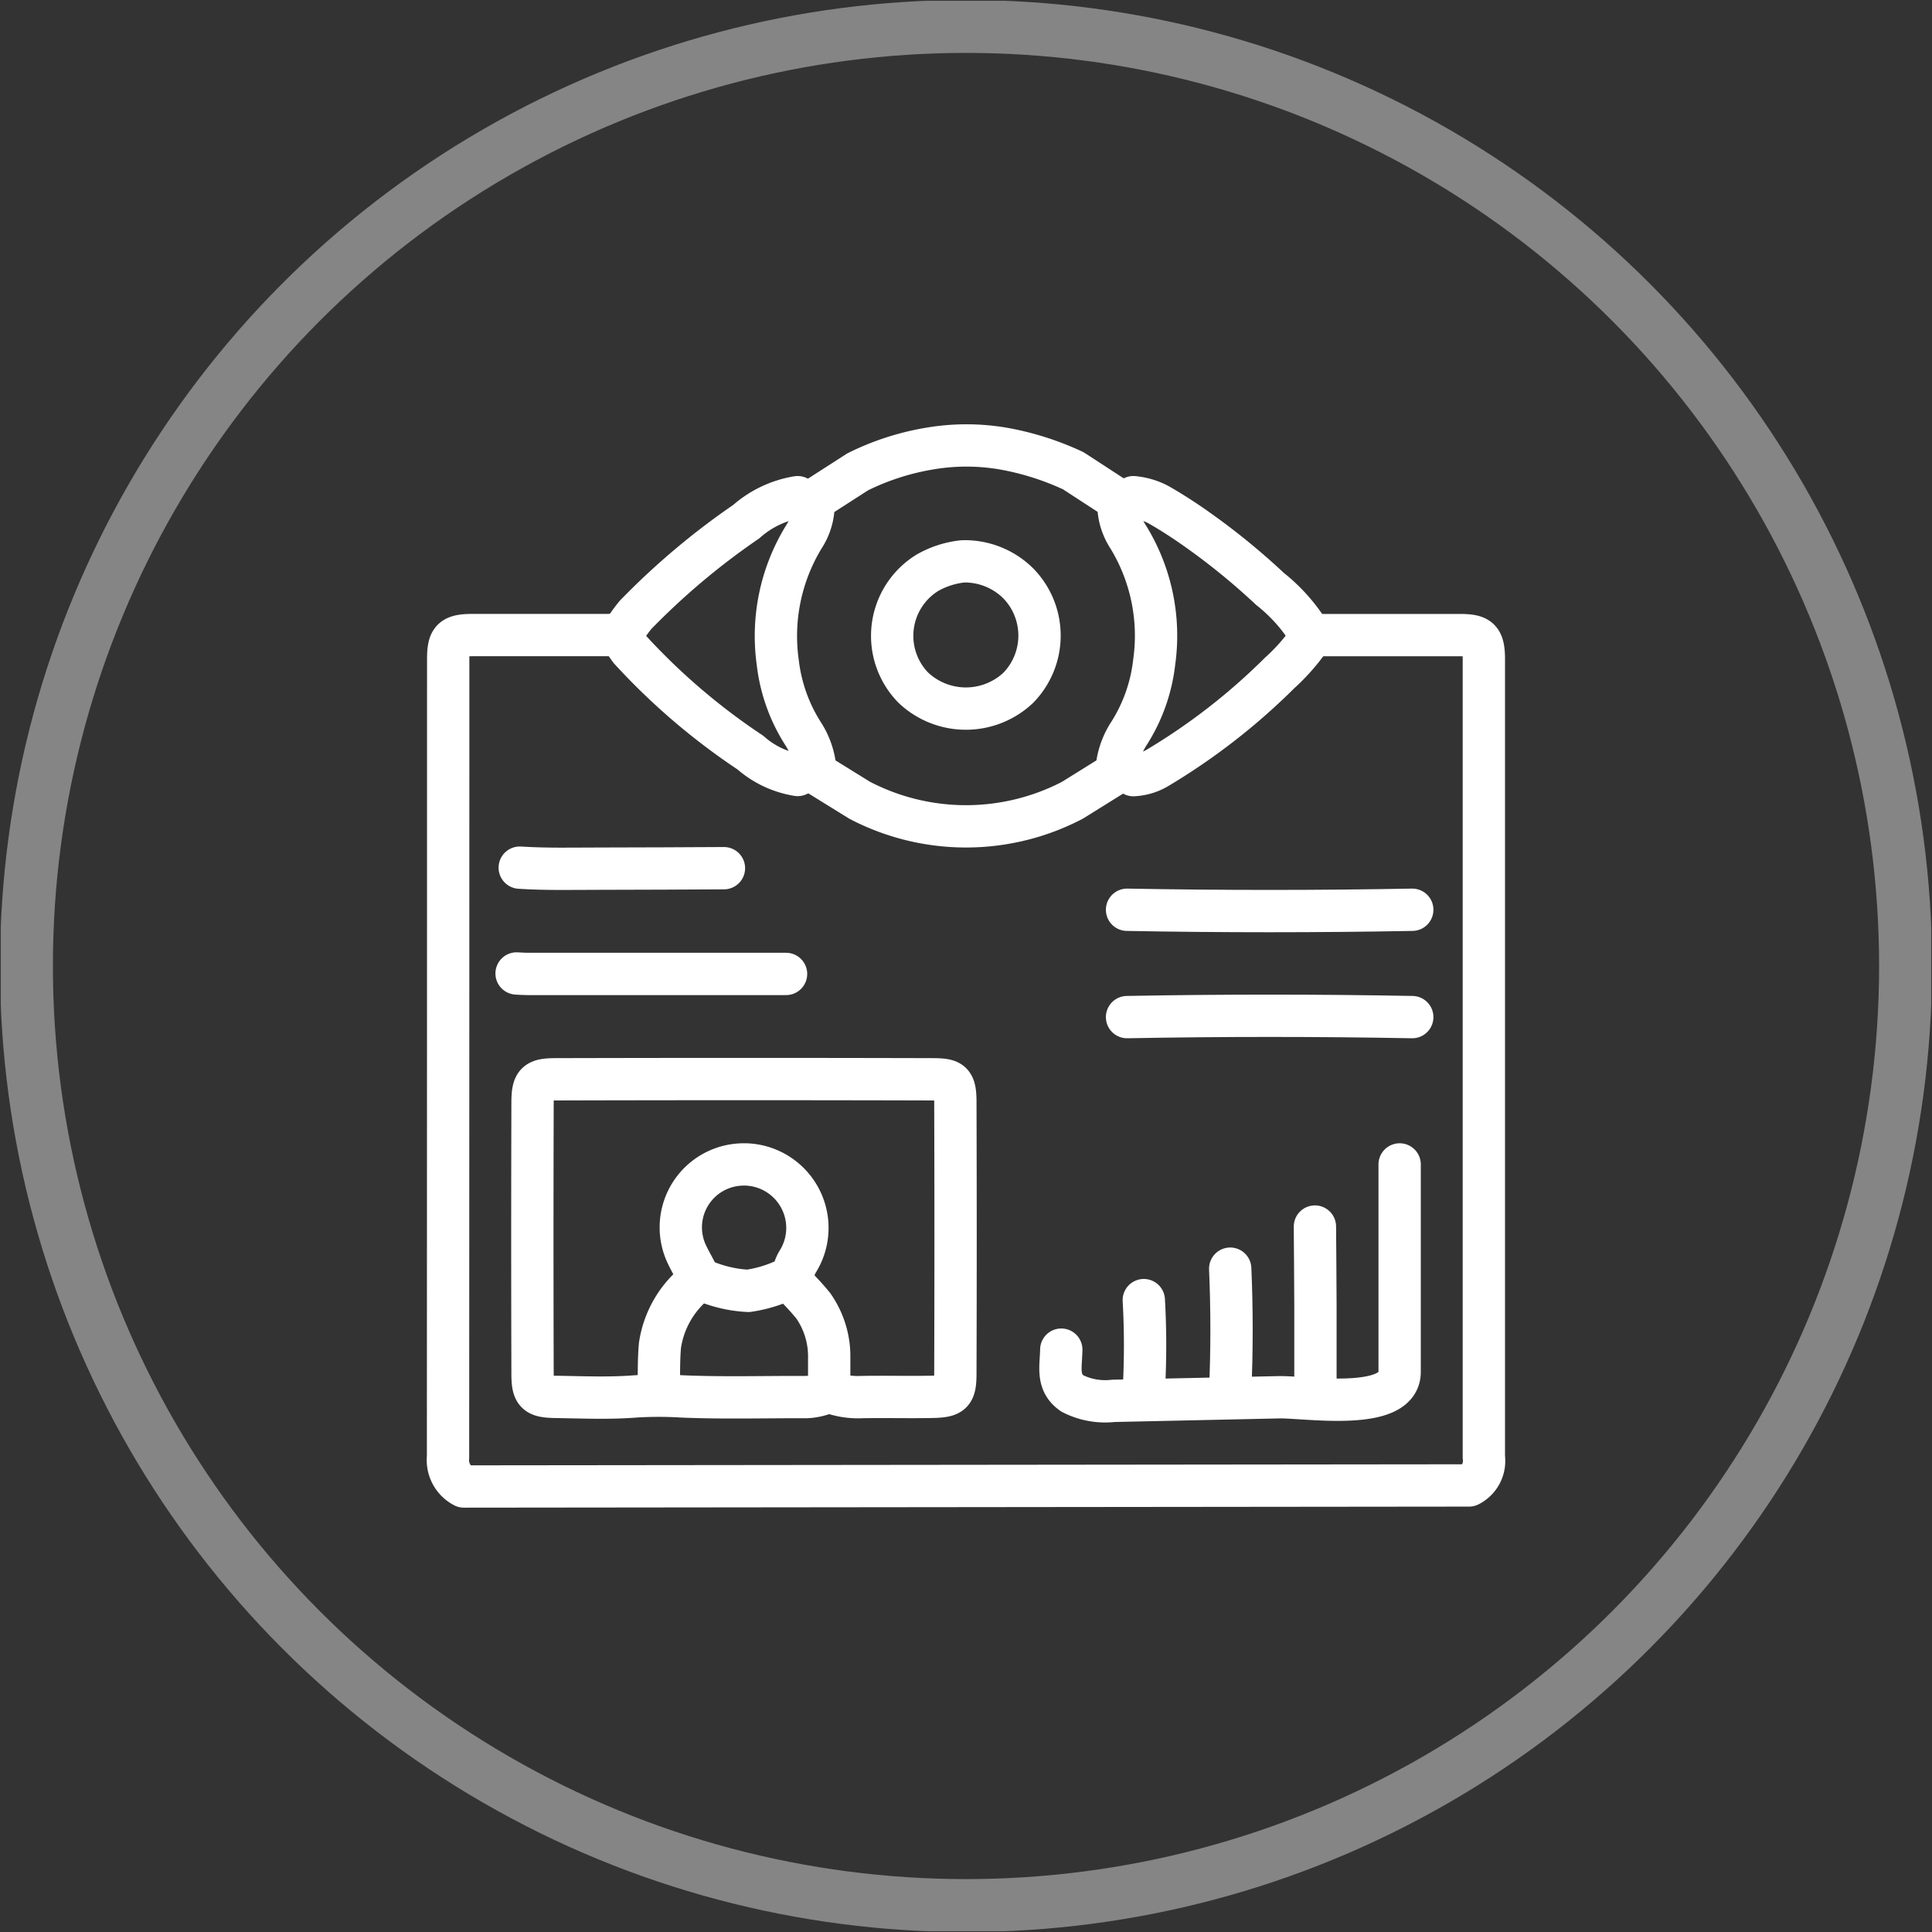 <svg id="Viewer_Analytics_Tools" data-name="Viewer Analytics Tools" xmlns="http://www.w3.org/2000/svg" xmlns:xlink="http://www.w3.org/1999/xlink" width="73" height="73" viewBox="0 0 73 73">
  <rect x="0" y="0" width="73" height="73" fill="#333333" stroke="none"/>
  <defs>
    <clipPath id="clip-path">
      <rect id="Rectangle_1434" data-name="Rectangle 1434" width="73" height="73" fill="none"/>
    </clipPath>
    <clipPath id="clip-path-2">
      <rect id="Rectangle_1432" data-name="Rectangle 1432" width="72.946" height="72.946" fill="none"/>
    </clipPath>
  </defs>
  <g id="Group_2284" data-name="Group 2284" clip-path="url(#clip-path)">
    <g id="Group_2281" data-name="Group 2281" transform="translate(0.027 0.027)">
      <g id="Group_2280" data-name="Group 2280" clip-path="url(#clip-path-2)">
        <g id="Group_2279" data-name="Group 2279" transform="translate(-0.027 -0.027)" opacity="0.4">
          <g id="Group_2278" data-name="Group 2278">
            <g id="Group_2277" data-name="Group 2277" clip-path="url(#clip-path)">
              <g id="Group_2276" data-name="Group 2276" transform="translate(0.027 0.027)">
                <g id="Group_2275" data-name="Group 2275" clip-path="url(#clip-path-2)">
                  <circle id="Ellipse_325" data-name="Ellipse 325" cx="35.501" cy="35.501" r="35.501" transform="translate(0.972 0.972)" fill="none" stroke="#fff" stroke-width="2"/>
                </g>
              </g>
            </g>
          </g>
        </g>
      </g>
    </g>
    <g id="Group_2283" data-name="Group 2283">
      <g id="Group_2282" data-name="Group 2282" clip-path="url(#clip-path)">
        <path id="Path_6247" data-name="Path 6247" d="M23.43,24.053a.842.842,0,0,0-.4-.039q-2.586,0-5.17,0c-.773,0-.912.173-.912.914q0,15.071-.006,30.144a1.123,1.123,0,0,0,.6,1.113l37.978-.04a1.04,1.04,0,0,0,.56-1.073q0-15.073,0-30.144c0-.784-.186-.911-.914-.913-1.737,0-3.473,0-5.209,0a.594.594,0,0,0-.576.308,7.556,7.556,0,0,1-1.018,1.123,23.914,23.914,0,0,1-4.61,3.583,1.973,1.973,0,0,1-.915.277" transform="translate(-0.013 -0.018)" fill="none" stroke="#fff" stroke-linecap="round" stroke-linejoin="round" stroke-width="1.599"/>
        <path id="Path_6248" data-name="Path 6248" d="M30.156,29.3a3.546,3.546,0,0,1-1.784-.844,24.679,24.679,0,0,1-4.543-3.885,4.3,4.3,0,0,1-.315-.48" transform="translate(-0.017 -0.018)" fill="none" stroke="#fff" stroke-linecap="round" stroke-linejoin="round" stroke-width="1.599"/>
        <path id="Path_6249" data-name="Path 6249" d="M31.346,52.618a2.992,2.992,0,0,0,1.233.2c.887-.016,1.777.009,2.664-.009.748-.016.867-.133.87-.871q.016-5.129,0-10.259c0-.79-.149-.866-.87-.868q-7.118-.019-14.236,0c-.735,0-.867.135-.87.87q-.015,5.129,0,10.259c0,.735.135.859.87.871,1.007.016,2.02.061,3.021-.018a14.429,14.429,0,0,1,1.752,0c1.562.067,3.128.019,4.692.026a2.193,2.193,0,0,0,.835-.2" transform="translate(-0.015 -0.03)" fill="none" stroke="#fff" stroke-linecap="round" stroke-linejoin="round" stroke-width="1.599"/>
        <path id="Path_6250" data-name="Path 6250" d="M52.915,44.031q0,3.917,0,7.837c0,1.524-3.555.938-4.566.96l-6.251.136a2.739,2.739,0,0,1-1.549-.279c-.6-.416-.431-1-.419-1.656" transform="translate(-0.03 -0.033)" fill="none" stroke="#fff" stroke-linecap="round" stroke-linejoin="round" stroke-width="1.599"/>
        <path id="Path_6251" data-name="Path 6251" d="M49.577,24.049a6.5,6.5,0,0,0-1.558-1.783,25.9,25.9,0,0,0-3.136-2.511c-.361-.241-.726-.474-1.106-.687a2.527,2.527,0,0,0-.921-.268" transform="translate(-0.032 -0.014)" fill="none" stroke="#fff" stroke-linecap="round" stroke-linejoin="round" stroke-width="1.599"/>
        <path id="Path_6252" data-name="Path 6252" d="M40.54,30.251a8.689,8.689,0,0,1-8.033,0l-1.67-1.034a2.967,2.967,0,0,0-.467-1.478,6.35,6.35,0,0,1-.961-2.7,7.173,7.173,0,0,1,.983-4.735,2.272,2.272,0,0,0,.365-1.388l1.67-1.074a9.674,9.674,0,0,1,2.7-.877,8.246,8.246,0,0,1,2.824,0,10.633,10.633,0,0,1,2.625.835l1.71,1.113a2.272,2.272,0,0,0,.365,1.388,7.138,7.138,0,0,1,.981,4.735,6.325,6.325,0,0,1-.959,2.7,2.944,2.944,0,0,0-.467,1.478Z" transform="translate(-0.022 -0.012)" fill="none" stroke="#fff" stroke-linecap="round" stroke-linejoin="round" stroke-width="1.599"/>
        <path id="Path_6253" data-name="Path 6253" d="M30.156,18.8a3.871,3.871,0,0,0-1.942.924,27.445,27.445,0,0,0-4.186,3.526,6.256,6.256,0,0,0-.554.8" transform="translate(-0.017 -0.014)" fill="none" stroke="#fff" stroke-linecap="round" stroke-linejoin="round" stroke-width="1.599"/>
        <path id="Path_6254" data-name="Path 6254" d="M53.394,34.4q-5.389.1-10.777,0" transform="translate(-0.032 -0.025)" fill="none" stroke="#fff" stroke-linecap="round" stroke-linejoin="round" stroke-width="1.599"/>
        <path id="Path_6255" data-name="Path 6255" d="M53.394,38.459q-5.389-.1-10.777,0" transform="translate(-0.032 -0.028)" fill="none" stroke="#fff" stroke-linecap="round" stroke-linejoin="round" stroke-width="1.599"/>
        <path id="Path_6256" data-name="Path 6256" d="M29.715,36.827H19.933c-.133,0-.265-.011-.4-.018" transform="translate(-0.014 -0.027)" fill="none" stroke="#fff" stroke-linecap="round" stroke-linejoin="round" stroke-width="1.599"/>
        <path id="Path_6257" data-name="Path 6257" d="M27.369,32.828c-1.551.007-3.1.018-4.653.018-1.021,0-2.042.028-3.063-.038" transform="translate(-0.015 -0.024)" fill="none" stroke="#fff" stroke-linecap="round" stroke-linejoin="round" stroke-width="1.599"/>
        <path id="Path_6258" data-name="Path 6258" d="M49.721,46.379c.007.981.016,1.962.019,2.943,0,1.093,0,2.187,0,3.281" transform="translate(-0.037 -0.034)" fill="none" stroke="#fff" stroke-linecap="round" stroke-linejoin="round" stroke-width="1.599"/>
        <path id="Path_6259" data-name="Path 6259" d="M46.517,47.971q.1,2.307,0,4.613" transform="translate(-0.034 -0.035)" fill="none" stroke="#fff" stroke-linecap="round" stroke-linejoin="round" stroke-width="1.599"/>
        <path id="Path_6260" data-name="Path 6260" d="M43.25,49.161a30.332,30.332,0,0,1,0,3.423" transform="translate(-0.032 -0.036)" fill="none" stroke="#fff" stroke-linecap="round" stroke-linejoin="round" stroke-width="1.599"/>
        <path id="Path_6261" data-name="Path 6261" d="M26.419,48.408a3.771,3.771,0,0,0-1.465,2.466c-.051.574-.033,1.153-.046,1.73" transform="translate(-0.018 -0.036)" fill="none" stroke="#fff" stroke-linecap="round" stroke-linejoin="round" stroke-width="1.599"/>
        <path id="Path_6262" data-name="Path 6262" d="M29.842,48.408a9.649,9.649,0,0,1,.905.961,3.334,3.334,0,0,1,.606,1.982c0,.418,0,.835,0,1.253" transform="translate(-0.022 -0.036)" fill="none" stroke="#fff" stroke-linecap="round" stroke-linejoin="round" stroke-width="1.599"/>
        <path id="Path_6263" data-name="Path 6263" d="M28.129,44.031a2.378,2.378,0,0,0-2.146,3.419c.136.283.3.555.431.838.024.05.025.064.084.081a4.9,4.9,0,0,0,1.792.439,5.086,5.086,0,0,0,1.5-.464c.186-.077.231-.411.358-.621a2.4,2.4,0,0,0-1.98-3.693" transform="translate(-0.019 -0.033)" fill="none" stroke="#fff" stroke-linecap="round" stroke-linejoin="round" stroke-width="1.599"/>
        <path id="Path_6264" data-name="Path 6264" d="M36.407,21.227a3.419,3.419,0,0,0-1.352.438A2.8,2.8,0,0,0,34.535,26a2.889,2.889,0,0,0,3.956.013,2.824,2.824,0,0,0,.017-3.946,2.869,2.869,0,0,0-2.061-.841" transform="translate(-0.025 -0.016)" fill="none" stroke="#fff" stroke-linecap="round" stroke-linejoin="round" stroke-width="1.599"/>
      </g>
    </g>
  </g>
</svg>
